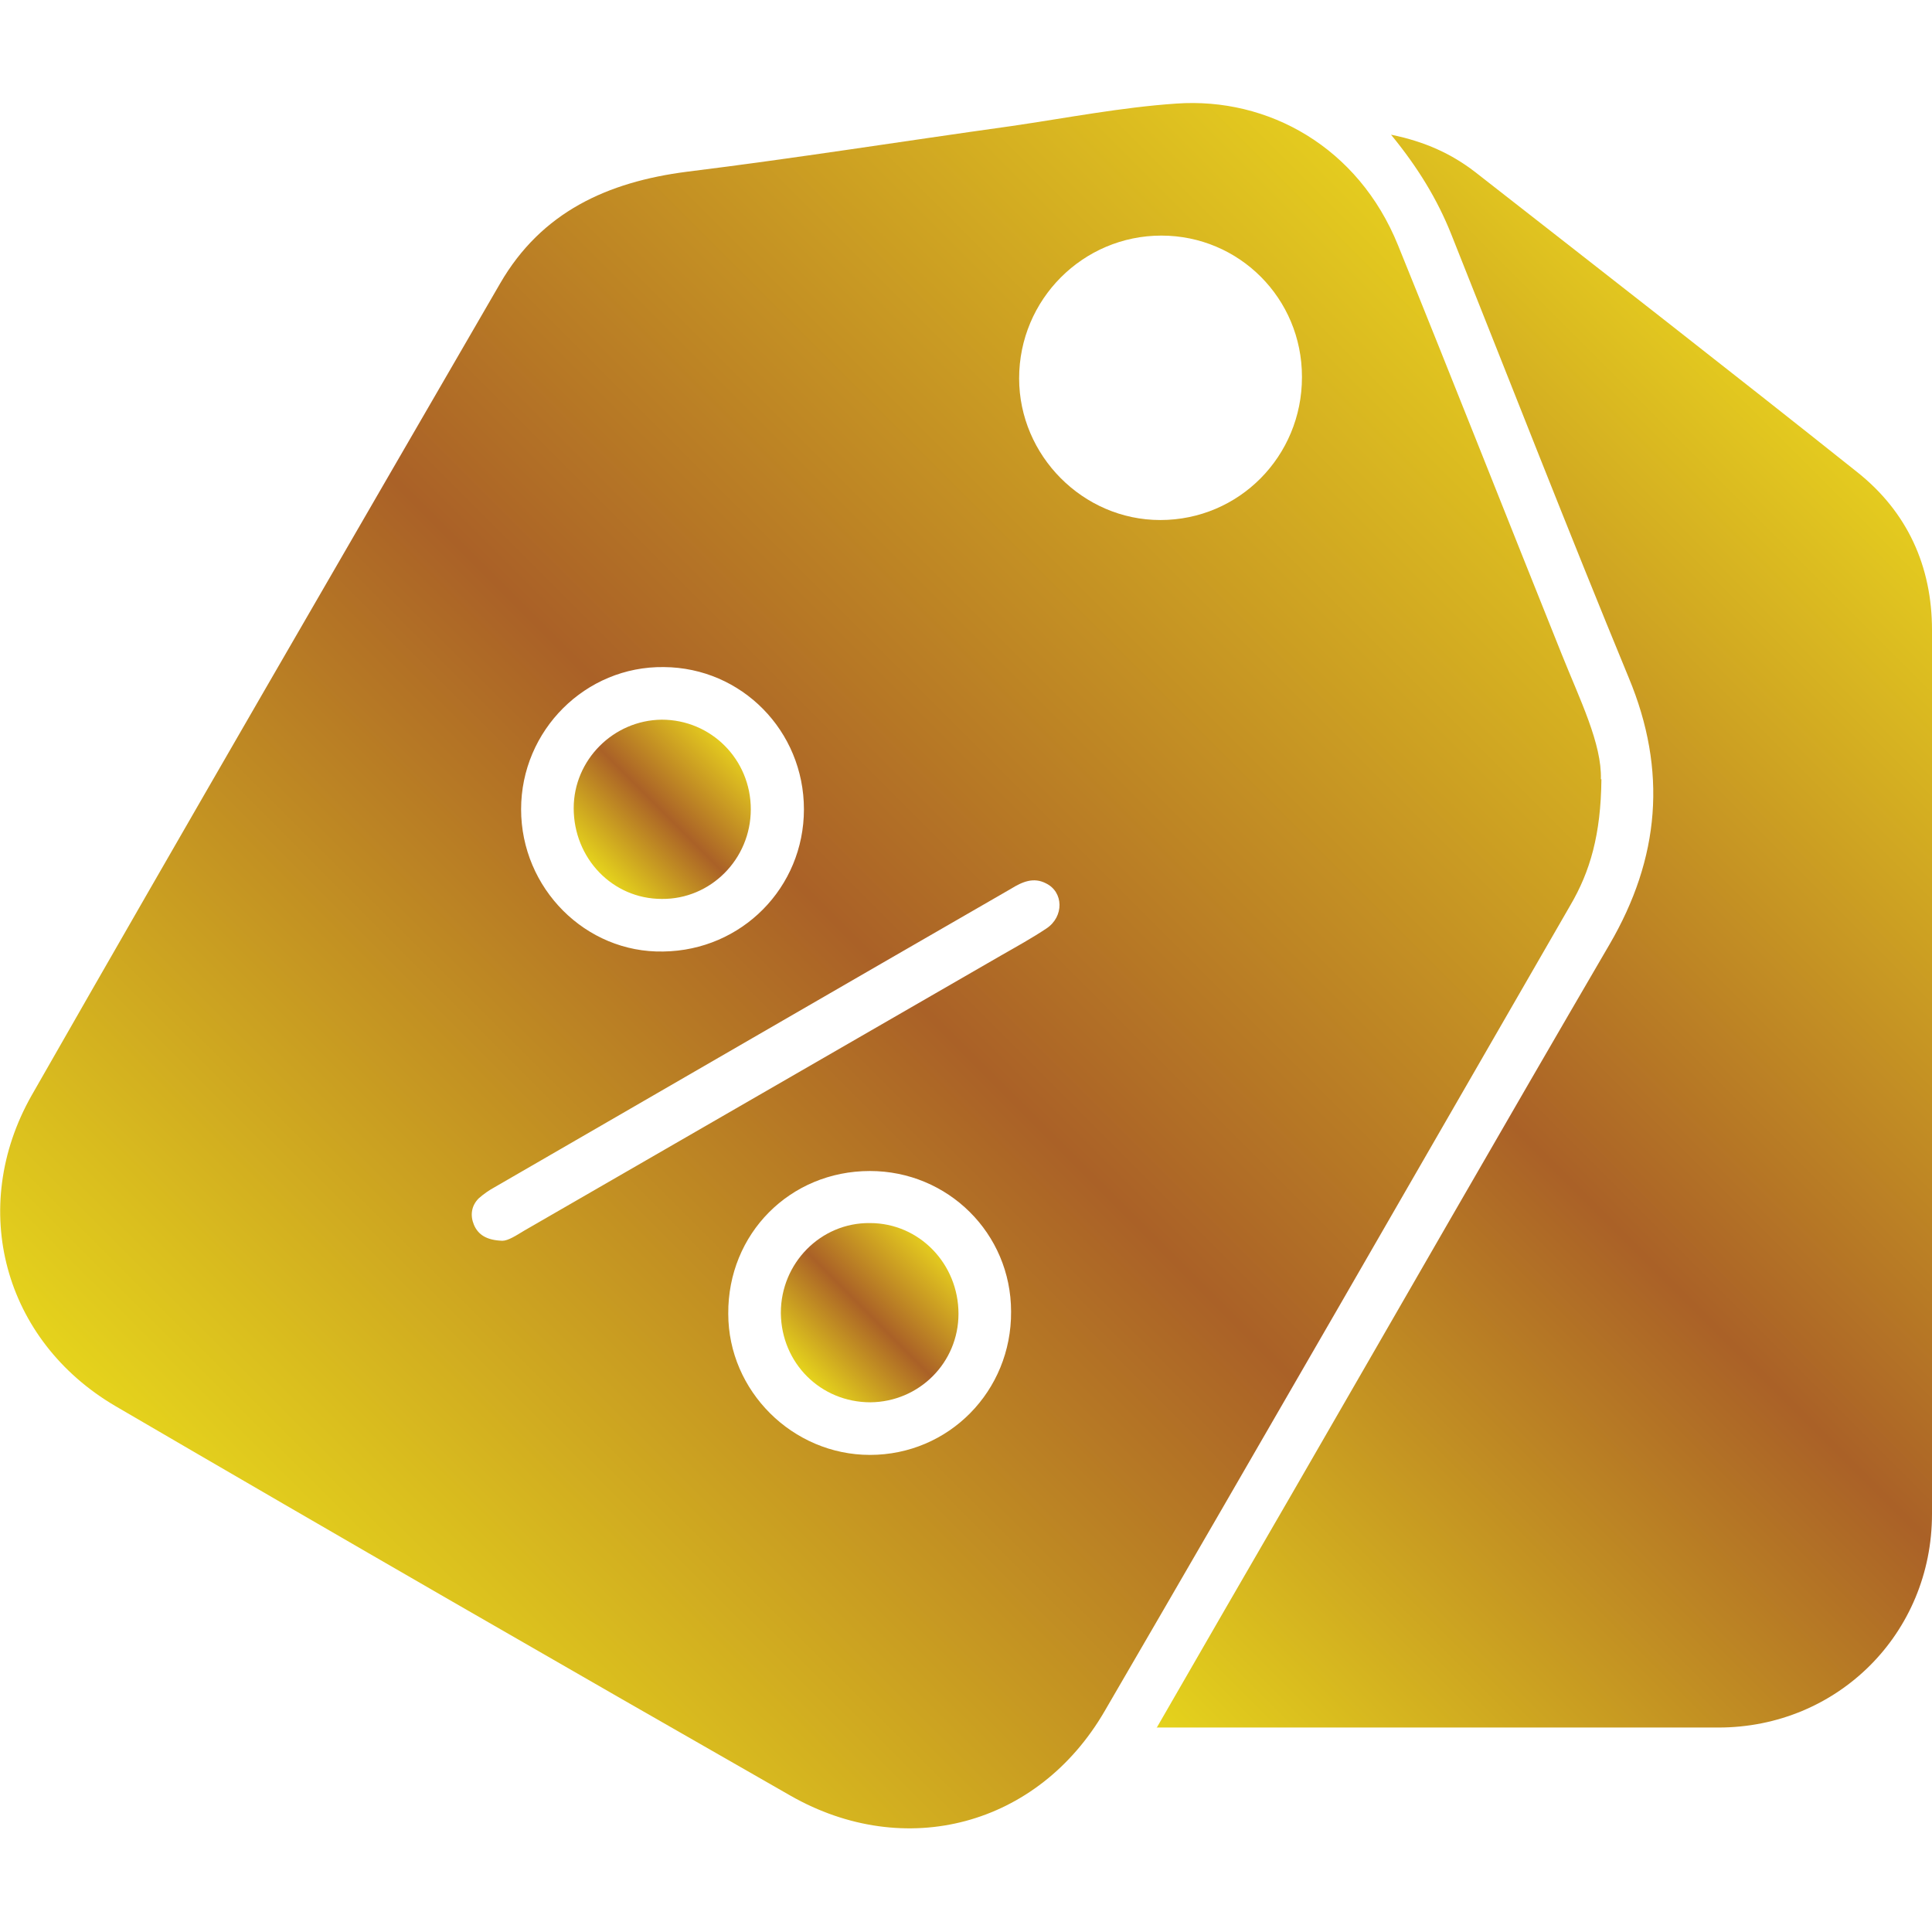 <svg xmlns="http://www.w3.org/2000/svg" xmlns:xlink="http://www.w3.org/1999/xlink" id="Layer_1" data-name="Layer 1" width="36" height="36" viewBox="0 0 36 36"><defs><style>      .cls-1 {        fill: url(#linear-gradient);      }      .cls-1, .cls-2, .cls-3, .cls-4 {        stroke-width: 0px;      }      .cls-2 {        fill: url(#linear-gradient-4);      }      .cls-3 {        fill: url(#linear-gradient-2);      }      .cls-4 {        fill: url(#linear-gradient-3);      }    </style><linearGradient id="linear-gradient" x1="4.64" y1="28.91" x2="27.77" y2="5.78" gradientUnits="userSpaceOnUse"><stop offset="0" stop-color="#e5d31c"></stop><stop offset=".49" stop-color="#aa6127"></stop><stop offset="1" stop-color="#e4cb1f"></stop></linearGradient><linearGradient id="linear-gradient-2" x1="18.25" y1="28.91" x2="36.49" y2="10.67" xlink:href="#linear-gradient"></linearGradient><linearGradient id="linear-gradient-3" x1="11.17" y1="16.25" x2="13.52" y2="13.9" xlink:href="#linear-gradient"></linearGradient><linearGradient id="linear-gradient-4" x1="15.03" y1="25.63" x2="17.38" y2="23.28" xlink:href="#linear-gradient"></linearGradient></defs><path class="cls-1" d="M29.84,14.52c-.01,1.03-.21,1.72-.58,2.35-2.89,5.01-5.77,10.02-8.68,15.02-1.24,2.13-3.71,2.79-5.85,1.57-4.2-2.4-8.4-4.82-12.58-7.26-2.08-1.22-2.75-3.69-1.56-5.79,2.89-5.06,5.81-10.09,8.73-15.13.77-1.33,2-1.89,3.48-2.08,2.02-.25,4.03-.57,6.04-.85,1.03-.15,2.05-.35,3.08-.42,1.71-.12,3.39.81,4.13,2.64,1.03,2.54,2.03,5.08,3.05,7.62.34.85.75,1.67.73,2.33ZM24.26,7.02c0-1.46-1.17-2.63-2.62-2.63-1.46,0-2.65,1.19-2.65,2.66,0,1.44,1.19,2.64,2.63,2.64,1.47,0,2.64-1.19,2.64-2.66ZM14.98,15.08c0-1.46-1.16-2.64-2.61-2.65-1.46-.02-2.66,1.18-2.66,2.65,0,1.47,1.2,2.68,2.65,2.65,1.46-.02,2.62-1.19,2.62-2.65ZM16.21,21.82c-1.49,0-2.65,1.17-2.64,2.66,0,1.44,1.2,2.63,2.64,2.63,1.47,0,2.64-1.19,2.63-2.67,0-1.46-1.18-2.62-2.63-2.62ZM9.36,23.12c.11,0,.26-.1.41-.19,2.96-1.71,5.93-3.42,8.89-5.13.28-.16.57-.32.84-.5.33-.22.32-.68-.01-.84-.23-.12-.44-.03-.65.1-3.21,1.85-6.42,3.71-9.62,5.56-.11.06-.21.13-.3.21-.14.14-.16.32-.09.49.08.19.24.29.53.3Z"></path><path class="cls-3" d="M21.55,32.2c.87-1.51,1.69-2.93,2.52-4.36,1.97-3.41,3.93-6.83,5.92-10.24.94-1.61,1.08-3.24.36-4.97-1.13-2.74-2.21-5.51-3.31-8.27-.26-.65-.62-1.24-1.12-1.85.64.13,1.13.36,1.56.69,2.38,1.86,4.77,3.72,7.13,5.6.93.74,1.39,1.75,1.39,2.94,0,5.49,0,10.98,0,16.47,0,2.23-1.76,3.98-3.98,3.98-3.37,0-6.74,0-10.1,0-.09,0-.18,0-.36,0Z"></path><path class="cls-4" d="M13.99,15.08c0,.93-.75,1.68-1.66,1.67-.92,0-1.64-.76-1.64-1.69,0-.9.74-1.64,1.64-1.65.92,0,1.66.74,1.66,1.67Z"></path><path class="cls-2" d="M14.55,24.46c0-.92.74-1.68,1.66-1.67.92,0,1.65.76,1.65,1.69,0,.91-.73,1.64-1.64,1.65-.93,0-1.66-.73-1.67-1.66Z"></path></svg>